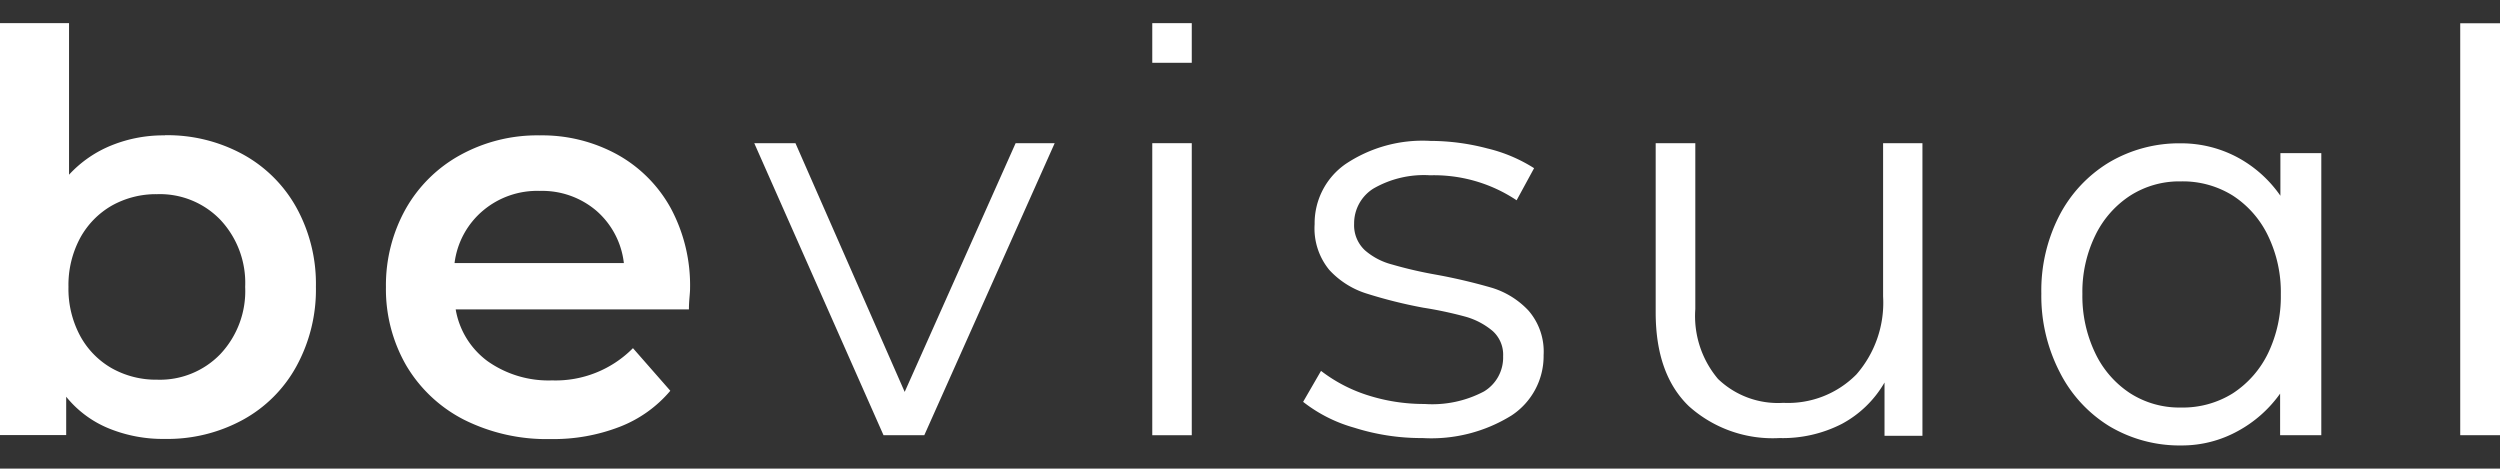 <svg id="Layer_1" data-name="Layer 1" xmlns="http://www.w3.org/2000/svg" viewBox="0 0 176 32.99"><rect x="0" y="0" width="176" height="32.99" fill="#333333" stroke="none"/><defs><style>.cls-1{fill:#fff;}</style></defs><title>Artboard 1 copy 5</title><path class="cls-1" d="M11.61,9.53a9.74,9.74,0,0,0-3.75.7,8.27,8.27,0,0,0-3,2.07V1.63H0v29H4.66v-2.7a7.5,7.5,0,0,0,3,2.23,10.06,10.06,0,0,0,3.94.74,11.08,11.08,0,0,0,5.47-1.33,9.48,9.48,0,0,0,3.79-3.77,11.22,11.22,0,0,0,1.38-5.61,11.11,11.11,0,0,0-1.38-5.59,9.56,9.56,0,0,0-3.79-3.75,11.08,11.08,0,0,0-5.47-1.33Zm-.55,17.2a6.36,6.36,0,0,1-3.18-.8,5.81,5.81,0,0,1-2.24-2.29,7,7,0,0,1-.82-3.44,7,7,0,0,1,.82-3.44,5.87,5.87,0,0,1,2.24-2.29,6.36,6.36,0,0,1,3.18-.8,5.91,5.91,0,0,1,4.45,1.8,6.49,6.49,0,0,1,1.75,4.73,6.47,6.47,0,0,1-1.75,4.73,5.91,5.91,0,0,1-4.45,1.8Z"/><path class="cls-1" d="M48.58,20.32a11.49,11.49,0,0,0-1.35-5.65,9.61,9.61,0,0,0-3.77-3.79A11,11,0,0,0,38,9.53a11.24,11.24,0,0,0-5.57,1.37,9.85,9.85,0,0,0-3.87,3.81,11,11,0,0,0-1.39,5.49,10.75,10.75,0,0,0,1.43,5.53,10,10,0,0,0,4.07,3.82,13,13,0,0,0,6.08,1.36,12.93,12.93,0,0,0,4.87-.86,8.81,8.81,0,0,0,3.57-2.54l-2.63-3a7.66,7.66,0,0,1-5.69,2.27,7.43,7.43,0,0,1-4.54-1.35,5.71,5.71,0,0,1-2.25-3.65H48.5c0-.63.08-1.11.08-1.45ZM38,13.44a5.88,5.88,0,0,1,4,1.41,5.74,5.74,0,0,1,1.92,3.67H32a5.76,5.76,0,0,1,2-3.69,5.91,5.91,0,0,1,4-1.39Z"/><path class="cls-1" d="M71.5,10.08,63.69,27.59,56,10.08h-2.9L62.2,30.64h2.87l9.18-20.56Z"/><path class="cls-1" d="M81.12,30.64H83.9V10.08H81.12Zm0-26.22H83.9V1.63H81.12Z"/><path class="cls-1" d="M100.15,30.84a10.71,10.71,0,0,0,6.26-1.59A5,5,0,0,0,108.67,25a4.4,4.4,0,0,0-1.06-3.13,5.89,5.89,0,0,0-2.55-1.6,39.48,39.48,0,0,0-4-.94A29.37,29.37,0,0,1,98,18.62a4.71,4.71,0,0,1-1.91-1,2.41,2.41,0,0,1-.76-1.87,2.89,2.89,0,0,1,1.35-2.47,7.1,7.1,0,0,1,4-.94,10.48,10.48,0,0,1,6.09,1.76L108,11.84a10.79,10.79,0,0,0-3.29-1.39,15.78,15.78,0,0,0-4-.53,9.75,9.75,0,0,0-6,1.64,5.08,5.08,0,0,0-2.16,4.22A4.6,4.6,0,0,0,93.58,19a6,6,0,0,0,2.61,1.66,33.46,33.46,0,0,0,4,1,27.63,27.63,0,0,1,3,.64,5.13,5.13,0,0,1,1.89,1,2.24,2.24,0,0,1,.74,1.78,2.79,2.79,0,0,1-1.35,2.48,7.79,7.79,0,0,1-4.18.88,13,13,0,0,1-4.08-.64A10.71,10.71,0,0,1,93,26.11l-1.26,2.18a10.34,10.34,0,0,0,3.6,1.82,15.64,15.64,0,0,0,4.8.73Z"/><path class="cls-1" d="M132.57,10.08V20.87a7.67,7.67,0,0,1-1.88,5.49,6.76,6.76,0,0,1-5.14,2,6.09,6.09,0,0,1-4.6-1.68,6.86,6.86,0,0,1-1.6-4.92V10.08h-2.79V22q0,4.34,2.33,6.59a8.83,8.83,0,0,0,6.38,2.25,9.14,9.14,0,0,0,4.4-1,7.62,7.62,0,0,0,3-2.91v3.75h2.67V10.08Z"/><path class="cls-1" d="M160.54,10.78v3a8.68,8.68,0,0,0-3-2.69,8.4,8.4,0,0,0-4-1,9.69,9.69,0,0,0-5.09,1.36,9.45,9.45,0,0,0-3.49,3.76,11.52,11.52,0,0,0-1.25,5.45A11.7,11.7,0,0,0,145,26.19,9.47,9.47,0,0,0,148.49,30a9.67,9.67,0,0,0,5.11,1.36,8.15,8.15,0,0,0,3.92-1,8.8,8.8,0,0,0,3-2.65v2.93h2.9V10.78Zm-7,17.91a6.42,6.42,0,0,1-3.57-1,6.92,6.92,0,0,1-2.47-2.84,9.28,9.28,0,0,1-.9-4.16,9.08,9.08,0,0,1,.9-4.1,6.93,6.93,0,0,1,2.47-2.82,6.42,6.42,0,0,1,3.57-1,6.64,6.64,0,0,1,3.65,1,6.93,6.93,0,0,1,2.49,2.85,9.12,9.12,0,0,1,.89,4.11,9.2,9.2,0,0,1-.89,4.12,7,7,0,0,1-2.49,2.84,6.64,6.64,0,0,1-3.65,1Z"/><path class="cls-1" d="M173.2,30.64H176v-29H173.2Z"/></svg>